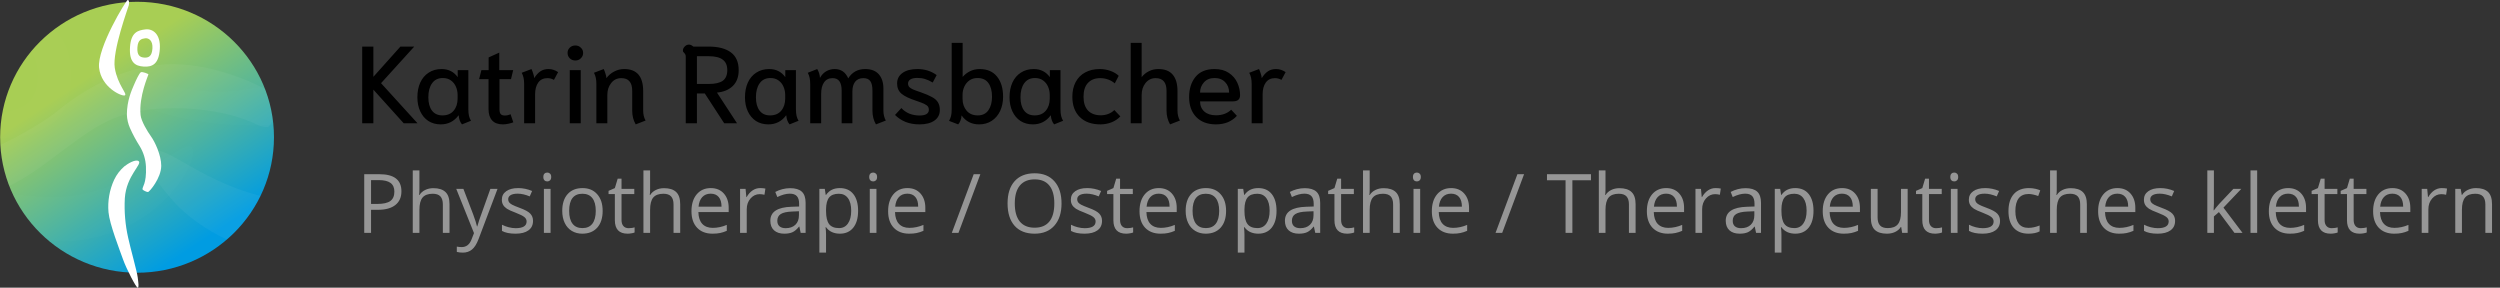 <svg width="365" height="42" viewBox="0 0 365 42" fill="none" xmlns="http://www.w3.org/2000/svg">
<rect x="0" y="0" width="365" height="42" fill="#333333" stroke="none"/>
<path d="M52.88 6.8H54.512V11.216L58.464 6.8H60.48L55.632 12.144L60.96 18H58.944L54.512 13.088V18H52.88V6.8ZM64.346 18.16C63.663 18.16 63.06 17.995 62.538 17.664C62.026 17.323 61.631 16.853 61.354 16.256C61.076 15.659 60.938 14.976 60.938 14.208C60.938 13.397 61.076 12.683 61.354 12.064C61.642 11.435 62.052 10.949 62.586 10.608C63.119 10.256 63.748 10.08 64.474 10.08C65.476 10.08 66.26 10.475 66.826 11.264V10.24H68.378V15.936C68.378 16.331 68.41 16.661 68.474 16.928C68.538 17.195 68.634 17.429 68.762 17.632L67.45 18.16C67.172 17.829 67.012 17.397 66.97 16.864L66.938 16.848C66.628 17.275 66.255 17.6 65.818 17.824C65.38 18.048 64.89 18.16 64.346 18.16ZM64.602 16.848C65.306 16.848 65.85 16.619 66.234 16.16C66.618 15.701 66.81 15.115 66.81 14.4V13.856C66.81 13.44 66.73 13.045 66.57 12.672C66.41 12.288 66.164 11.979 65.834 11.744C65.514 11.509 65.119 11.392 64.65 11.392C63.967 11.392 63.444 11.648 63.082 12.16C62.719 12.661 62.538 13.344 62.538 14.208C62.538 15.029 62.714 15.675 63.066 16.144C63.418 16.613 63.93 16.848 64.602 16.848ZM73.421 18.16C72.728 18.16 72.206 17.968 71.853 17.584C71.501 17.2 71.326 16.651 71.326 15.936V11.552H69.95L70.285 10.24H71.341V8.384L72.894 7.68V10.24H74.925L74.606 11.552H72.925V15.952C72.925 16.283 72.984 16.517 73.102 16.656C73.219 16.795 73.421 16.864 73.71 16.864C74.008 16.864 74.285 16.8 74.541 16.672L74.942 17.856C74.771 17.931 74.536 18 74.237 18.064C73.95 18.128 73.677 18.16 73.421 18.16ZM76.524 12.272C76.524 11.931 76.497 11.632 76.444 11.376C76.391 11.12 76.3 10.869 76.172 10.624L77.596 10.08C77.681 10.251 77.761 10.459 77.836 10.704C77.921 10.939 77.975 11.173 77.996 11.408C78.263 10.971 78.561 10.64 78.892 10.416C79.223 10.192 79.617 10.08 80.076 10.08C80.343 10.08 80.583 10.117 80.796 10.192C81.009 10.256 81.239 10.368 81.484 10.528L80.876 11.664C80.577 11.493 80.263 11.408 79.932 11.408C79.345 11.408 78.897 11.621 78.588 12.048C78.279 12.475 78.124 13.051 78.124 13.776V18H76.524V12.272ZM84.001 8.832C83.671 8.832 83.398 8.725 83.185 8.512C82.972 8.299 82.865 8.037 82.865 7.728C82.865 7.419 82.972 7.163 83.185 6.96C83.398 6.747 83.671 6.64 84.001 6.64C84.321 6.64 84.588 6.747 84.801 6.96C85.025 7.163 85.137 7.419 85.137 7.728C85.137 8.037 85.025 8.299 84.801 8.512C84.588 8.725 84.321 8.832 84.001 8.832ZM83.185 10.24H84.785V18H83.185V10.24ZM92.815 18.16C92.474 17.584 92.303 16.917 92.303 16.16V13.28C92.303 12.64 92.169 12.171 91.903 11.872C91.647 11.563 91.247 11.408 90.703 11.408C90.095 11.408 89.604 11.648 89.231 12.128C88.858 12.597 88.671 13.173 88.671 13.856V18H87.071V12.272C87.071 11.931 87.044 11.632 86.991 11.376C86.938 11.12 86.847 10.869 86.719 10.624L88.143 10.08C88.228 10.251 88.308 10.459 88.383 10.704C88.468 10.939 88.522 11.173 88.543 11.408C88.831 11.003 89.204 10.683 89.663 10.448C90.121 10.203 90.612 10.08 91.135 10.08C92.98 10.08 93.903 11.152 93.903 13.296V16.144C93.903 16.699 94.02 17.184 94.255 17.6L92.815 18.16ZM100.119 8.272C100.119 8.133 100.098 8.027 100.055 7.952C100.013 7.867 99.954 7.787 99.879 7.712C99.815 7.648 99.767 7.595 99.735 7.552C99.714 7.509 99.703 7.451 99.703 7.376C99.703 7.173 99.789 6.981 99.959 6.8C100.141 6.608 100.349 6.512 100.583 6.512C100.797 6.512 101.01 6.608 101.223 6.8H103.447C104.866 6.8 105.954 7.083 106.711 7.648C107.469 8.213 107.847 9.077 107.847 10.24C107.847 11.221 107.565 11.989 106.999 12.544C106.434 13.099 105.661 13.424 104.679 13.52L107.607 18H105.735L102.903 13.648H101.751V18H100.119V8.272ZM103.495 12.256C104.413 12.256 105.09 12.101 105.527 11.792C105.965 11.472 106.183 10.955 106.183 10.24C106.183 9.536 105.959 9.024 105.511 8.704C105.074 8.373 104.397 8.208 103.479 8.208H101.751V12.256H103.495ZM112.174 18.16C111.491 18.16 110.888 17.995 110.366 17.664C109.854 17.323 109.459 16.853 109.182 16.256C108.904 15.659 108.766 14.976 108.766 14.208C108.766 13.397 108.904 12.683 109.182 12.064C109.47 11.435 109.88 10.949 110.414 10.608C110.947 10.256 111.576 10.08 112.302 10.08C113.304 10.08 114.088 10.475 114.654 11.264V10.24H116.206V15.936C116.206 16.331 116.238 16.661 116.302 16.928C116.366 17.195 116.462 17.429 116.59 17.632L115.278 18.16C115 17.829 114.84 17.397 114.798 16.864L114.766 16.848C114.456 17.275 114.083 17.6 113.646 17.824C113.208 18.048 112.718 18.16 112.174 18.16ZM112.43 16.848C113.134 16.848 113.678 16.619 114.062 16.16C114.446 15.701 114.638 15.115 114.638 14.4V13.856C114.638 13.44 114.558 13.045 114.398 12.672C114.238 12.288 113.992 11.979 113.662 11.744C113.342 11.509 112.947 11.392 112.478 11.392C111.795 11.392 111.272 11.648 110.91 12.16C110.547 12.661 110.366 13.344 110.366 14.208C110.366 15.029 110.542 15.675 110.894 16.144C111.246 16.613 111.758 16.848 112.43 16.848ZM127.89 18.16C127.548 17.584 127.378 16.917 127.378 16.16V13.248C127.378 12.608 127.276 12.144 127.074 11.856C126.871 11.557 126.53 11.408 126.05 11.408C125.527 11.408 125.127 11.584 124.85 11.936C124.583 12.288 124.45 12.752 124.45 13.328V18H122.882V13.248C122.882 12.64 122.775 12.181 122.562 11.872C122.348 11.563 122.012 11.408 121.554 11.408C121.01 11.408 120.594 11.616 120.306 12.032C120.028 12.437 119.89 12.992 119.89 13.696V18H118.29V12.272C118.29 11.92 118.263 11.621 118.21 11.376C118.156 11.12 118.066 10.869 117.938 10.624L119.314 10.08C119.559 10.485 119.692 10.917 119.714 11.376C119.938 10.96 120.236 10.64 120.61 10.416C120.994 10.192 121.41 10.08 121.858 10.08C122.786 10.08 123.447 10.533 123.842 11.44C124.407 10.533 125.234 10.08 126.322 10.08C127.196 10.08 127.858 10.336 128.306 10.848C128.754 11.36 128.978 12.048 128.978 12.912V16.144C128.978 16.699 129.095 17.184 129.33 17.6L127.89 18.16ZM134.24 18.16C133.504 18.16 132.832 18.043 132.224 17.808C131.627 17.563 131.109 17.221 130.672 16.784L131.6 15.776C131.92 16.128 132.309 16.4 132.768 16.592C133.237 16.773 133.728 16.864 134.24 16.864C134.688 16.864 135.029 16.795 135.264 16.656C135.499 16.507 135.616 16.299 135.616 16.032C135.616 15.84 135.573 15.685 135.488 15.568C135.403 15.44 135.232 15.312 134.976 15.184C134.72 15.056 134.32 14.901 133.776 14.72C132.763 14.389 132.043 14.043 131.616 13.68C131.189 13.307 130.976 12.811 130.976 12.192C130.976 11.541 131.237 11.029 131.76 10.656C132.283 10.272 133.013 10.08 133.952 10.08C135.008 10.08 135.941 10.373 136.752 10.96L136.176 12.048C135.781 11.813 135.408 11.643 135.056 11.536C134.715 11.429 134.341 11.376 133.936 11.376C133.488 11.376 133.147 11.451 132.912 11.6C132.688 11.749 132.576 11.947 132.576 12.192C132.576 12.395 132.635 12.565 132.752 12.704C132.88 12.832 133.061 12.949 133.296 13.056C133.541 13.163 133.92 13.301 134.432 13.472C135.136 13.717 135.685 13.952 136.08 14.176C136.475 14.389 136.763 14.645 136.944 14.944C137.125 15.243 137.216 15.616 137.216 16.064C137.216 16.715 136.955 17.227 136.432 17.6C135.909 17.973 135.179 18.16 134.24 18.16ZM138.563 17.648C138.691 17.424 138.787 17.189 138.851 16.944C138.915 16.688 138.947 16.352 138.947 15.936V6.256H140.547V11.232C140.835 10.891 141.192 10.613 141.619 10.4C142.056 10.187 142.525 10.08 143.027 10.08C144.125 10.08 144.968 10.443 145.555 11.168C146.152 11.893 146.451 12.88 146.451 14.128C146.451 14.896 146.307 15.589 146.019 16.208C145.731 16.816 145.32 17.296 144.787 17.648C144.253 17.989 143.64 18.16 142.947 18.16C141.859 18.16 141.005 17.723 140.387 16.848C140.376 17.115 140.323 17.365 140.227 17.6C140.141 17.835 140.029 18.021 139.891 18.16L138.563 17.648ZM142.755 16.848C143.437 16.848 143.955 16.597 144.307 16.096C144.659 15.584 144.835 14.928 144.835 14.128C144.835 13.275 144.659 12.608 144.307 12.128C143.965 11.637 143.432 11.392 142.707 11.392C142.248 11.392 141.853 11.509 141.523 11.744C141.203 11.979 140.957 12.283 140.787 12.656C140.616 13.029 140.531 13.429 140.531 13.856V14.4C140.531 15.104 140.728 15.691 141.123 16.16C141.517 16.619 142.061 16.848 142.755 16.848ZM150.799 18.16C150.116 18.16 149.513 17.995 148.991 17.664C148.479 17.323 148.084 16.853 147.807 16.256C147.529 15.659 147.391 14.976 147.391 14.208C147.391 13.397 147.529 12.683 147.807 12.064C148.095 11.435 148.505 10.949 149.039 10.608C149.572 10.256 150.201 10.08 150.927 10.08C151.929 10.08 152.713 10.475 153.279 11.264V10.24H154.831V15.936C154.831 16.331 154.863 16.661 154.927 16.928C154.991 17.195 155.087 17.429 155.215 17.632L153.903 18.16C153.625 17.829 153.465 17.397 153.423 16.864L153.391 16.848C153.081 17.275 152.708 17.6 152.271 17.824C151.833 18.048 151.343 18.16 150.799 18.16ZM151.055 16.848C151.759 16.848 152.303 16.619 152.687 16.16C153.071 15.701 153.263 15.115 153.263 14.4V13.856C153.263 13.44 153.183 13.045 153.023 12.672C152.863 12.288 152.617 11.979 152.287 11.744C151.967 11.509 151.572 11.392 151.103 11.392C150.42 11.392 149.897 11.648 149.535 12.16C149.172 12.661 148.991 13.344 148.991 14.208C148.991 15.029 149.167 15.675 149.519 16.144C149.871 16.613 150.383 16.848 151.055 16.848ZM160.659 18.16C159.379 18.16 158.376 17.803 157.651 17.088C156.925 16.373 156.563 15.387 156.563 14.128C156.563 13.307 156.723 12.592 157.043 11.984C157.373 11.365 157.837 10.896 158.435 10.576C159.043 10.245 159.752 10.08 160.563 10.08C161.107 10.08 161.629 10.171 162.131 10.352C162.632 10.533 163.032 10.773 163.331 11.072L162.755 12.176C162.499 11.941 162.184 11.755 161.811 11.616C161.437 11.477 161.043 11.408 160.627 11.408C159.869 11.408 159.272 11.643 158.835 12.112C158.408 12.571 158.195 13.243 158.195 14.128C158.195 15.003 158.413 15.675 158.851 16.144C159.299 16.603 159.923 16.832 160.723 16.832C161.096 16.832 161.453 16.768 161.795 16.64C162.136 16.512 162.435 16.32 162.691 16.064L163.571 16.992C163.24 17.355 162.813 17.643 162.291 17.856C161.768 18.059 161.224 18.16 160.659 18.16ZM170.826 18.16C170.485 17.552 170.314 16.885 170.314 16.16V13.28C170.314 12.64 170.181 12.171 169.914 11.872C169.658 11.563 169.258 11.408 168.714 11.408C168.117 11.408 167.626 11.648 167.242 12.128C166.869 12.597 166.682 13.173 166.682 13.856V18H165.082V6.256H166.682V11.264C166.97 10.891 167.322 10.603 167.738 10.4C168.154 10.187 168.613 10.08 169.114 10.08C170.064 10.08 170.768 10.357 171.226 10.912C171.685 11.456 171.914 12.251 171.914 13.296V16.144C171.914 16.699 172.032 17.184 172.266 17.6L170.826 18.16ZM177.53 18.16C176.314 18.16 175.354 17.803 174.65 17.088C173.956 16.363 173.61 15.392 173.61 14.176C173.61 12.981 173.919 12 174.538 11.232C175.167 10.464 176.095 10.08 177.322 10.08C178.154 10.08 178.847 10.267 179.402 10.64C179.967 11.013 180.383 11.493 180.65 12.08C180.916 12.667 181.05 13.275 181.05 13.904C181.05 14.501 180.703 14.8 180.01 14.8H175.21C175.21 15.419 175.418 15.915 175.834 16.288C176.25 16.651 176.815 16.832 177.53 16.832C178.447 16.832 179.188 16.56 179.754 16.016L180.586 16.912C180.234 17.307 179.796 17.616 179.274 17.84C178.751 18.053 178.17 18.16 177.53 18.16ZM179.45 13.52C179.45 12.901 179.258 12.395 178.874 12C178.5 11.595 177.983 11.392 177.322 11.392C176.66 11.392 176.143 11.605 175.77 12.032C175.396 12.448 175.21 12.944 175.21 13.52H179.45ZM182.743 12.272C182.743 11.931 182.716 11.632 182.663 11.376C182.609 11.12 182.519 10.869 182.391 10.624L183.815 10.08C183.9 10.251 183.98 10.459 184.055 10.704C184.14 10.939 184.193 11.173 184.215 11.408C184.481 10.971 184.78 10.64 185.111 10.416C185.441 10.192 185.836 10.08 186.295 10.08C186.561 10.08 186.801 10.117 187.015 10.192C187.228 10.256 187.457 10.368 187.703 10.528L187.095 11.664C186.796 11.493 186.481 11.408 186.151 11.408C185.564 11.408 185.116 11.621 184.807 12.048C184.497 12.475 184.343 13.051 184.343 13.776V18H182.743V12.272Z" fill="black"/>
<path d="M58.609 27.93C58.609 28.797 58.312 29.465 57.719 29.934C57.129 30.398 56.283 30.631 55.182 30.631H54.174V34H53.178V25.434H55.398C57.539 25.434 58.609 26.266 58.609 27.93ZM54.174 29.775H55.07C55.953 29.775 56.592 29.633 56.986 29.348C57.381 29.062 57.578 28.605 57.578 27.977C57.578 27.41 57.393 26.988 57.022 26.711C56.65 26.434 56.072 26.295 55.287 26.295H54.174V29.775ZM64.656 34V29.846C64.656 29.322 64.537 28.932 64.299 28.674C64.061 28.416 63.688 28.287 63.18 28.287C62.504 28.287 62.01 28.471 61.697 28.838C61.389 29.205 61.234 29.807 61.234 30.643V34H60.262V24.883H61.234V27.643C61.234 27.975 61.219 28.25 61.188 28.469H61.246C61.438 28.16 61.709 27.918 62.06 27.742C62.416 27.562 62.82 27.473 63.273 27.473C64.059 27.473 64.647 27.66 65.037 28.035C65.432 28.406 65.629 28.998 65.629 29.811V34H64.656ZM66.613 27.578H67.656L69.062 31.24C69.371 32.076 69.562 32.68 69.637 33.051H69.684C69.734 32.852 69.84 32.512 70 32.031C70.164 31.547 70.695 30.062 71.594 27.578H72.637L69.877 34.891C69.603 35.613 69.283 36.125 68.916 36.426C68.553 36.73 68.106 36.883 67.574 36.883C67.277 36.883 66.984 36.85 66.695 36.783V36.004C66.91 36.051 67.15 36.074 67.416 36.074C68.084 36.074 68.561 35.699 68.846 34.949L69.203 34.035L66.613 27.578ZM77.822 32.248C77.822 32.846 77.6 33.307 77.154 33.631C76.709 33.955 76.084 34.117 75.279 34.117C74.428 34.117 73.764 33.982 73.287 33.713V32.81C73.596 32.967 73.926 33.09 74.277 33.18C74.633 33.27 74.975 33.315 75.303 33.315C75.811 33.315 76.201 33.234 76.475 33.074C76.748 32.91 76.885 32.662 76.885 32.33C76.885 32.08 76.775 31.867 76.557 31.691C76.342 31.512 75.92 31.301 75.291 31.059C74.693 30.836 74.268 30.643 74.014 30.479C73.764 30.311 73.576 30.121 73.451 29.91C73.33 29.699 73.269 29.447 73.269 29.154C73.269 28.631 73.482 28.219 73.908 27.918C74.334 27.613 74.918 27.461 75.66 27.461C76.352 27.461 77.027 27.602 77.688 27.883L77.342 28.674C76.697 28.408 76.113 28.275 75.59 28.275C75.129 28.275 74.781 28.348 74.547 28.492C74.312 28.637 74.195 28.836 74.195 29.09C74.195 29.262 74.238 29.408 74.324 29.529C74.414 29.65 74.557 29.766 74.752 29.875C74.947 29.984 75.322 30.143 75.877 30.35C76.639 30.627 77.152 30.906 77.418 31.188C77.688 31.469 77.822 31.822 77.822 32.248ZM80.383 34H79.41V27.578H80.383V34ZM79.328 25.838C79.328 25.615 79.383 25.453 79.492 25.352C79.602 25.246 79.738 25.193 79.902 25.193C80.059 25.193 80.193 25.246 80.307 25.352C80.42 25.457 80.477 25.619 80.477 25.838C80.477 26.057 80.42 26.221 80.307 26.33C80.193 26.436 80.059 26.488 79.902 26.488C79.738 26.488 79.602 26.436 79.492 26.33C79.383 26.221 79.328 26.057 79.328 25.838ZM87.988 30.783C87.988 31.83 87.725 32.648 87.197 33.238C86.67 33.824 85.941 34.117 85.012 34.117C84.438 34.117 83.928 33.982 83.482 33.713C83.037 33.443 82.693 33.057 82.451 32.553C82.209 32.049 82.088 31.459 82.088 30.783C82.088 29.736 82.35 28.922 82.873 28.34C83.397 27.754 84.123 27.461 85.053 27.461C85.951 27.461 86.664 27.76 87.191 28.357C87.723 28.955 87.988 29.764 87.988 30.783ZM83.096 30.783C83.096 31.604 83.26 32.228 83.588 32.658C83.916 33.088 84.398 33.303 85.035 33.303C85.672 33.303 86.154 33.09 86.482 32.664C86.814 32.234 86.981 31.607 86.981 30.783C86.981 29.967 86.814 29.348 86.482 28.926C86.154 28.5 85.668 28.287 85.023 28.287C84.387 28.287 83.906 28.496 83.582 28.914C83.258 29.332 83.096 29.955 83.096 30.783ZM91.773 33.315C91.945 33.315 92.111 33.303 92.272 33.279C92.432 33.252 92.559 33.225 92.652 33.197V33.941C92.547 33.992 92.391 34.033 92.184 34.065C91.981 34.1 91.797 34.117 91.633 34.117C90.391 34.117 89.769 33.463 89.769 32.154V28.334H88.85V27.865L89.769 27.461L90.18 26.09H90.742V27.578H92.606V28.334H90.742V32.113C90.742 32.5 90.834 32.797 91.018 33.004C91.201 33.211 91.453 33.315 91.773 33.315ZM98.336 34V29.846C98.336 29.322 98.217 28.932 97.978 28.674C97.74 28.416 97.367 28.287 96.859 28.287C96.184 28.287 95.689 28.471 95.377 28.838C95.068 29.205 94.914 29.807 94.914 30.643V34H93.941V24.883H94.914V27.643C94.914 27.975 94.898 28.25 94.867 28.469H94.926C95.117 28.16 95.389 27.918 95.74 27.742C96.096 27.562 96.5 27.473 96.953 27.473C97.738 27.473 98.326 27.66 98.717 28.035C99.111 28.406 99.309 28.998 99.309 29.811V34H98.336ZM104.025 34.117C103.076 34.117 102.326 33.828 101.775 33.25C101.229 32.672 100.955 31.869 100.955 30.842C100.955 29.807 101.209 28.984 101.717 28.375C102.229 27.766 102.914 27.461 103.773 27.461C104.578 27.461 105.215 27.727 105.684 28.258C106.152 28.785 106.387 29.482 106.387 30.35V30.965H101.963C101.982 31.719 102.172 32.291 102.531 32.682C102.895 33.072 103.404 33.268 104.061 33.268C104.752 33.268 105.436 33.123 106.111 32.834V33.701C105.768 33.85 105.441 33.955 105.133 34.018C104.828 34.084 104.459 34.117 104.025 34.117ZM103.762 28.275C103.246 28.275 102.834 28.443 102.525 28.779C102.221 29.115 102.041 29.58 101.986 30.174H105.344C105.344 29.561 105.207 29.092 104.934 28.768C104.66 28.439 104.27 28.275 103.762 28.275ZM110.98 27.461C111.266 27.461 111.521 27.484 111.748 27.531L111.613 28.434C111.348 28.375 111.113 28.346 110.91 28.346C110.391 28.346 109.945 28.557 109.574 28.979C109.207 29.4 109.023 29.926 109.023 30.555V34H108.051V27.578H108.854L108.965 28.768H109.012C109.25 28.35 109.537 28.027 109.873 27.801C110.209 27.574 110.578 27.461 110.98 27.461ZM116.898 34L116.705 33.086H116.658C116.338 33.488 116.018 33.762 115.697 33.906C115.381 34.047 114.984 34.117 114.508 34.117C113.871 34.117 113.371 33.953 113.008 33.625C112.648 33.297 112.469 32.83 112.469 32.225C112.469 30.928 113.506 30.248 115.58 30.186L116.67 30.15V29.752C116.67 29.248 116.561 28.877 116.342 28.639C116.127 28.396 115.781 28.275 115.305 28.275C114.77 28.275 114.164 28.439 113.488 28.768L113.189 28.023C113.506 27.852 113.852 27.717 114.227 27.619C114.605 27.521 114.984 27.473 115.363 27.473C116.129 27.473 116.695 27.643 117.062 27.982C117.434 28.322 117.619 28.867 117.619 29.617V34H116.898ZM114.701 33.315C115.307 33.315 115.781 33.148 116.125 32.816C116.473 32.484 116.646 32.02 116.646 31.422V30.842L115.674 30.883C114.9 30.91 114.342 31.031 113.998 31.246C113.658 31.457 113.488 31.787 113.488 32.236C113.488 32.588 113.594 32.855 113.805 33.039C114.02 33.223 114.318 33.315 114.701 33.315ZM122.617 34.117C122.199 34.117 121.816 34.041 121.469 33.889C121.125 33.732 120.836 33.494 120.602 33.174H120.531C120.578 33.549 120.602 33.904 120.602 34.24V36.883H119.629V27.578H120.42L120.555 28.457H120.602C120.852 28.105 121.143 27.852 121.475 27.695C121.807 27.539 122.188 27.461 122.617 27.461C123.469 27.461 124.125 27.752 124.586 28.334C125.051 28.916 125.283 29.732 125.283 30.783C125.283 31.838 125.047 32.658 124.574 33.244C124.105 33.826 123.453 34.117 122.617 34.117ZM122.477 28.287C121.82 28.287 121.346 28.469 121.053 28.832C120.76 29.195 120.609 29.773 120.602 30.566V30.783C120.602 31.686 120.752 32.332 121.053 32.723C121.354 33.109 121.836 33.303 122.5 33.303C123.055 33.303 123.488 33.078 123.801 32.629C124.117 32.18 124.275 31.561 124.275 30.771C124.275 29.971 124.117 29.357 123.801 28.932C123.488 28.502 123.047 28.287 122.477 28.287ZM127.961 34H126.988V27.578H127.961V34ZM126.906 25.838C126.906 25.615 126.961 25.453 127.07 25.352C127.18 25.246 127.316 25.193 127.48 25.193C127.637 25.193 127.771 25.246 127.885 25.352C127.998 25.457 128.055 25.619 128.055 25.838C128.055 26.057 127.998 26.221 127.885 26.33C127.771 26.436 127.637 26.488 127.48 26.488C127.316 26.488 127.18 26.436 127.07 26.33C126.961 26.221 126.906 26.057 126.906 25.838ZM132.736 34.117C131.787 34.117 131.037 33.828 130.486 33.25C129.939 32.672 129.666 31.869 129.666 30.842C129.666 29.807 129.92 28.984 130.428 28.375C130.939 27.766 131.625 27.461 132.484 27.461C133.289 27.461 133.926 27.727 134.395 28.258C134.863 28.785 135.098 29.482 135.098 30.35V30.965H130.674C130.693 31.719 130.883 32.291 131.242 32.682C131.605 33.072 132.115 33.268 132.771 33.268C133.463 33.268 134.146 33.123 134.822 32.834V33.701C134.479 33.85 134.152 33.955 133.844 34.018C133.539 34.084 133.17 34.117 132.736 34.117ZM132.473 28.275C131.957 28.275 131.545 28.443 131.236 28.779C130.932 29.115 130.752 29.58 130.697 30.174H134.055C134.055 29.561 133.918 29.092 133.645 28.768C133.371 28.439 132.98 28.275 132.473 28.275ZM143.131 25.434L139.938 34H138.965L142.158 25.434H143.131ZM154.984 29.705C154.984 31.076 154.637 32.154 153.941 32.94C153.25 33.725 152.287 34.117 151.053 34.117C149.791 34.117 148.816 33.732 148.129 32.963C147.445 32.19 147.104 31.1 147.104 29.693C147.104 28.299 147.447 27.219 148.135 26.453C148.822 25.684 149.799 25.299 151.064 25.299C152.295 25.299 153.256 25.689 153.947 26.471C154.639 27.252 154.984 28.33 154.984 29.705ZM148.158 29.705C148.158 30.865 148.404 31.746 148.896 32.348C149.393 32.945 150.111 33.244 151.053 33.244C152.002 33.244 152.719 32.945 153.203 32.348C153.688 31.75 153.93 30.869 153.93 29.705C153.93 28.553 153.688 27.68 153.203 27.086C152.723 26.488 152.01 26.189 151.064 26.189C150.115 26.189 149.393 26.49 148.896 27.092C148.404 27.689 148.158 28.561 148.158 29.705ZM160.896 32.248C160.896 32.846 160.674 33.307 160.229 33.631C159.783 33.955 159.158 34.117 158.354 34.117C157.502 34.117 156.838 33.982 156.361 33.713V32.81C156.67 32.967 157 33.09 157.352 33.18C157.707 33.27 158.049 33.315 158.377 33.315C158.885 33.315 159.275 33.234 159.549 33.074C159.822 32.91 159.959 32.662 159.959 32.33C159.959 32.08 159.85 31.867 159.631 31.691C159.416 31.512 158.994 31.301 158.365 31.059C157.768 30.836 157.342 30.643 157.088 30.479C156.838 30.311 156.65 30.121 156.525 29.91C156.404 29.699 156.344 29.447 156.344 29.154C156.344 28.631 156.557 28.219 156.982 27.918C157.408 27.613 157.992 27.461 158.734 27.461C159.426 27.461 160.102 27.602 160.762 27.883L160.416 28.674C159.771 28.408 159.188 28.275 158.664 28.275C158.203 28.275 157.855 28.348 157.621 28.492C157.387 28.637 157.27 28.836 157.27 29.09C157.27 29.262 157.312 29.408 157.398 29.529C157.488 29.65 157.631 29.766 157.826 29.875C158.021 29.984 158.396 30.143 158.951 30.35C159.713 30.627 160.227 30.906 160.492 31.188C160.762 31.469 160.896 31.822 160.896 32.248ZM164.559 33.315C164.73 33.315 164.896 33.303 165.057 33.279C165.217 33.252 165.344 33.225 165.438 33.197V33.941C165.332 33.992 165.176 34.033 164.969 34.065C164.766 34.1 164.582 34.117 164.418 34.117C163.176 34.117 162.555 33.463 162.555 32.154V28.334H161.635V27.865L162.555 27.461L162.965 26.09H163.527V27.578H165.391V28.334H163.527V32.113C163.527 32.5 163.619 32.797 163.803 33.004C163.986 33.211 164.238 33.315 164.559 33.315ZM169.439 34.117C168.49 34.117 167.74 33.828 167.189 33.25C166.643 32.672 166.369 31.869 166.369 30.842C166.369 29.807 166.623 28.984 167.131 28.375C167.643 27.766 168.328 27.461 169.188 27.461C169.992 27.461 170.629 27.727 171.098 28.258C171.566 28.785 171.801 29.482 171.801 30.35V30.965H167.377C167.396 31.719 167.586 32.291 167.945 32.682C168.309 33.072 168.818 33.268 169.475 33.268C170.166 33.268 170.85 33.123 171.525 32.834V33.701C171.182 33.85 170.855 33.955 170.547 34.018C170.242 34.084 169.873 34.117 169.439 34.117ZM169.176 28.275C168.66 28.275 168.248 28.443 167.939 28.779C167.635 29.115 167.455 29.58 167.4 30.174H170.758C170.758 29.561 170.621 29.092 170.348 28.768C170.074 28.439 169.684 28.275 169.176 28.275ZM179.008 30.783C179.008 31.83 178.744 32.648 178.217 33.238C177.689 33.824 176.961 34.117 176.031 34.117C175.457 34.117 174.947 33.982 174.502 33.713C174.057 33.443 173.713 33.057 173.471 32.553C173.229 32.049 173.107 31.459 173.107 30.783C173.107 29.736 173.369 28.922 173.893 28.34C174.416 27.754 175.143 27.461 176.072 27.461C176.971 27.461 177.684 27.76 178.211 28.357C178.742 28.955 179.008 29.764 179.008 30.783ZM174.115 30.783C174.115 31.604 174.279 32.228 174.607 32.658C174.936 33.088 175.418 33.303 176.055 33.303C176.691 33.303 177.174 33.09 177.502 32.664C177.834 32.234 178 31.607 178 30.783C178 29.967 177.834 29.348 177.502 28.926C177.174 28.5 176.688 28.287 176.043 28.287C175.406 28.287 174.926 28.496 174.602 28.914C174.277 29.332 174.115 29.955 174.115 30.783ZM183.707 34.117C183.289 34.117 182.906 34.041 182.559 33.889C182.215 33.732 181.926 33.494 181.691 33.174H181.621C181.668 33.549 181.691 33.904 181.691 34.24V36.883H180.719V27.578H181.51L181.645 28.457H181.691C181.941 28.105 182.232 27.852 182.564 27.695C182.896 27.539 183.277 27.461 183.707 27.461C184.559 27.461 185.215 27.752 185.676 28.334C186.141 28.916 186.373 29.732 186.373 30.783C186.373 31.838 186.137 32.658 185.664 33.244C185.195 33.826 184.543 34.117 183.707 34.117ZM183.566 28.287C182.91 28.287 182.436 28.469 182.143 28.832C181.85 29.195 181.699 29.773 181.691 30.566V30.783C181.691 31.686 181.842 32.332 182.143 32.723C182.443 33.109 182.926 33.303 183.59 33.303C184.145 33.303 184.578 33.078 184.891 32.629C185.207 32.18 185.365 31.561 185.365 30.771C185.365 29.971 185.207 29.357 184.891 28.932C184.578 28.502 184.137 28.287 183.566 28.287ZM192.027 34L191.834 33.086H191.787C191.467 33.488 191.146 33.762 190.826 33.906C190.51 34.047 190.113 34.117 189.637 34.117C189 34.117 188.5 33.953 188.137 33.625C187.777 33.297 187.598 32.83 187.598 32.225C187.598 30.928 188.635 30.248 190.709 30.186L191.799 30.15V29.752C191.799 29.248 191.689 28.877 191.471 28.639C191.256 28.396 190.91 28.275 190.434 28.275C189.898 28.275 189.293 28.439 188.617 28.768L188.318 28.023C188.635 27.852 188.98 27.717 189.355 27.619C189.734 27.521 190.113 27.473 190.492 27.473C191.258 27.473 191.824 27.643 192.191 27.982C192.562 28.322 192.748 28.867 192.748 29.617V34H192.027ZM189.83 33.315C190.436 33.315 190.91 33.148 191.254 32.816C191.602 32.484 191.775 32.02 191.775 31.422V30.842L190.803 30.883C190.029 30.91 189.471 31.031 189.127 31.246C188.787 31.457 188.617 31.787 188.617 32.236C188.617 32.588 188.723 32.855 188.934 33.039C189.148 33.223 189.447 33.315 189.83 33.315ZM196.832 33.315C197.004 33.315 197.17 33.303 197.33 33.279C197.49 33.252 197.617 33.225 197.711 33.197V33.941C197.605 33.992 197.449 34.033 197.242 34.065C197.039 34.1 196.855 34.117 196.691 34.117C195.449 34.117 194.828 33.463 194.828 32.154V28.334H193.908V27.865L194.828 27.461L195.238 26.09H195.801V27.578H197.664V28.334H195.801V32.113C195.801 32.5 195.893 32.797 196.076 33.004C196.26 33.211 196.512 33.315 196.832 33.315ZM203.395 34V29.846C203.395 29.322 203.275 28.932 203.037 28.674C202.799 28.416 202.426 28.287 201.918 28.287C201.242 28.287 200.748 28.471 200.436 28.838C200.127 29.205 199.973 29.807 199.973 30.643V34H199V24.883H199.973V27.643C199.973 27.975 199.957 28.25 199.926 28.469H199.984C200.176 28.16 200.447 27.918 200.799 27.742C201.154 27.562 201.559 27.473 202.012 27.473C202.797 27.473 203.385 27.66 203.775 28.035C204.17 28.406 204.367 28.998 204.367 29.811V34H203.395ZM207.344 34H206.371V27.578H207.344V34ZM206.289 25.838C206.289 25.615 206.344 25.453 206.453 25.352C206.562 25.246 206.699 25.193 206.863 25.193C207.02 25.193 207.154 25.246 207.268 25.352C207.381 25.457 207.438 25.619 207.438 25.838C207.438 26.057 207.381 26.221 207.268 26.33C207.154 26.436 207.02 26.488 206.863 26.488C206.699 26.488 206.562 26.436 206.453 26.33C206.344 26.221 206.289 26.057 206.289 25.838ZM212.119 34.117C211.17 34.117 210.42 33.828 209.869 33.25C209.322 32.672 209.049 31.869 209.049 30.842C209.049 29.807 209.303 28.984 209.811 28.375C210.322 27.766 211.008 27.461 211.867 27.461C212.672 27.461 213.309 27.727 213.777 28.258C214.246 28.785 214.48 29.482 214.48 30.35V30.965H210.057C210.076 31.719 210.266 32.291 210.625 32.682C210.988 33.072 211.498 33.268 212.154 33.268C212.846 33.268 213.529 33.123 214.205 32.834V33.701C213.861 33.85 213.535 33.955 213.227 34.018C212.922 34.084 212.553 34.117 212.119 34.117ZM211.855 28.275C211.34 28.275 210.928 28.443 210.619 28.779C210.314 29.115 210.135 29.58 210.08 30.174H213.438C213.438 29.561 213.301 29.092 213.027 28.768C212.754 28.439 212.363 28.275 211.855 28.275ZM222.514 25.434L219.32 34H218.348L221.541 25.434H222.514ZM229.568 34H228.572V26.318H225.859V25.434H232.281V26.318H229.568V34ZM237.824 34V29.846C237.824 29.322 237.705 28.932 237.467 28.674C237.229 28.416 236.855 28.287 236.348 28.287C235.672 28.287 235.178 28.471 234.865 28.838C234.557 29.205 234.402 29.807 234.402 30.643V34H233.43V24.883H234.402V27.643C234.402 27.975 234.387 28.25 234.355 28.469H234.414C234.605 28.16 234.877 27.918 235.229 27.742C235.584 27.562 235.988 27.473 236.441 27.473C237.227 27.473 237.814 27.66 238.205 28.035C238.6 28.406 238.797 28.998 238.797 29.811V34H237.824ZM243.514 34.117C242.564 34.117 241.814 33.828 241.264 33.25C240.717 32.672 240.443 31.869 240.443 30.842C240.443 29.807 240.697 28.984 241.205 28.375C241.717 27.766 242.402 27.461 243.262 27.461C244.066 27.461 244.703 27.727 245.172 28.258C245.641 28.785 245.875 29.482 245.875 30.35V30.965H241.451C241.471 31.719 241.66 32.291 242.02 32.682C242.383 33.072 242.893 33.268 243.549 33.268C244.24 33.268 244.924 33.123 245.6 32.834V33.701C245.256 33.85 244.93 33.955 244.621 34.018C244.316 34.084 243.947 34.117 243.514 34.117ZM243.25 28.275C242.734 28.275 242.322 28.443 242.014 28.779C241.709 29.115 241.529 29.58 241.475 30.174H244.832C244.832 29.561 244.695 29.092 244.422 28.768C244.148 28.439 243.758 28.275 243.25 28.275ZM250.469 27.461C250.754 27.461 251.01 27.484 251.236 27.531L251.102 28.434C250.836 28.375 250.602 28.346 250.398 28.346C249.879 28.346 249.434 28.557 249.062 28.979C248.695 29.4 248.512 29.926 248.512 30.555V34H247.539V27.578H248.342L248.453 28.768H248.5C248.738 28.35 249.025 28.027 249.361 27.801C249.697 27.574 250.066 27.461 250.469 27.461ZM256.387 34L256.193 33.086H256.146C255.826 33.488 255.506 33.762 255.186 33.906C254.869 34.047 254.473 34.117 253.996 34.117C253.359 34.117 252.859 33.953 252.496 33.625C252.137 33.297 251.957 32.83 251.957 32.225C251.957 30.928 252.994 30.248 255.068 30.186L256.158 30.15V29.752C256.158 29.248 256.049 28.877 255.83 28.639C255.615 28.396 255.27 28.275 254.793 28.275C254.258 28.275 253.652 28.439 252.977 28.768L252.678 28.023C252.994 27.852 253.34 27.717 253.715 27.619C254.094 27.521 254.473 27.473 254.852 27.473C255.617 27.473 256.184 27.643 256.551 27.982C256.922 28.322 257.107 28.867 257.107 29.617V34H256.387ZM254.189 33.315C254.795 33.315 255.27 33.148 255.613 32.816C255.961 32.484 256.135 32.02 256.135 31.422V30.842L255.162 30.883C254.389 30.91 253.83 31.031 253.486 31.246C253.146 31.457 252.977 31.787 252.977 32.236C252.977 32.588 253.082 32.855 253.293 33.039C253.508 33.223 253.807 33.315 254.189 33.315ZM262.105 34.117C261.688 34.117 261.305 34.041 260.957 33.889C260.613 33.732 260.324 33.494 260.09 33.174H260.02C260.066 33.549 260.09 33.904 260.09 34.24V36.883H259.117V27.578H259.908L260.043 28.457H260.09C260.34 28.105 260.631 27.852 260.963 27.695C261.295 27.539 261.676 27.461 262.105 27.461C262.957 27.461 263.613 27.752 264.074 28.334C264.539 28.916 264.771 29.732 264.771 30.783C264.771 31.838 264.535 32.658 264.062 33.244C263.594 33.826 262.941 34.117 262.105 34.117ZM261.965 28.287C261.309 28.287 260.834 28.469 260.541 28.832C260.248 29.195 260.098 29.773 260.09 30.566V30.783C260.09 31.686 260.24 32.332 260.541 32.723C260.842 33.109 261.324 33.303 261.988 33.303C262.543 33.303 262.977 33.078 263.289 32.629C263.605 32.18 263.764 31.561 263.764 30.771C263.764 29.971 263.605 29.357 263.289 28.932C262.977 28.502 262.535 28.287 261.965 28.287ZM269.189 34.117C268.24 34.117 267.49 33.828 266.939 33.25C266.393 32.672 266.119 31.869 266.119 30.842C266.119 29.807 266.373 28.984 266.881 28.375C267.393 27.766 268.078 27.461 268.938 27.461C269.742 27.461 270.379 27.727 270.848 28.258C271.316 28.785 271.551 29.482 271.551 30.35V30.965H267.127C267.146 31.719 267.336 32.291 267.695 32.682C268.059 33.072 268.568 33.268 269.225 33.268C269.916 33.268 270.6 33.123 271.275 32.834V33.701C270.932 33.85 270.605 33.955 270.297 34.018C269.992 34.084 269.623 34.117 269.189 34.117ZM268.926 28.275C268.41 28.275 267.998 28.443 267.689 28.779C267.385 29.115 267.205 29.58 267.15 30.174H270.508C270.508 29.561 270.371 29.092 270.098 28.768C269.824 28.439 269.434 28.275 268.926 28.275ZM274.129 27.578V31.744C274.129 32.268 274.248 32.658 274.486 32.916C274.725 33.174 275.098 33.303 275.605 33.303C276.277 33.303 276.768 33.119 277.076 32.752C277.389 32.385 277.545 31.785 277.545 30.953V27.578H278.518V34H277.715L277.574 33.139H277.521C277.322 33.455 277.045 33.697 276.689 33.865C276.338 34.033 275.936 34.117 275.482 34.117C274.701 34.117 274.115 33.932 273.725 33.56C273.338 33.19 273.145 32.596 273.145 31.779V27.578H274.129ZM282.66 33.315C282.832 33.315 282.998 33.303 283.158 33.279C283.318 33.252 283.445 33.225 283.539 33.197V33.941C283.434 33.992 283.277 34.033 283.07 34.065C282.867 34.1 282.684 34.117 282.52 34.117C281.277 34.117 280.656 33.463 280.656 32.154V28.334H279.736V27.865L280.656 27.461L281.066 26.09H281.629V27.578H283.492V28.334H281.629V32.113C281.629 32.5 281.721 32.797 281.904 33.004C282.088 33.211 282.34 33.315 282.66 33.315ZM285.801 34H284.828V27.578H285.801V34ZM284.746 25.838C284.746 25.615 284.801 25.453 284.91 25.352C285.02 25.246 285.156 25.193 285.32 25.193C285.477 25.193 285.611 25.246 285.725 25.352C285.838 25.457 285.895 25.619 285.895 25.838C285.895 26.057 285.838 26.221 285.725 26.33C285.611 26.436 285.477 26.488 285.32 26.488C285.156 26.488 285.02 26.436 284.91 26.33C284.801 26.221 284.746 26.057 284.746 25.838ZM292.006 32.248C292.006 32.846 291.783 33.307 291.338 33.631C290.893 33.955 290.268 34.117 289.463 34.117C288.611 34.117 287.947 33.982 287.471 33.713V32.81C287.779 32.967 288.109 33.09 288.461 33.18C288.816 33.27 289.158 33.315 289.486 33.315C289.994 33.315 290.385 33.234 290.658 33.074C290.932 32.91 291.068 32.662 291.068 32.33C291.068 32.08 290.959 31.867 290.74 31.691C290.525 31.512 290.104 31.301 289.475 31.059C288.877 30.836 288.451 30.643 288.197 30.479C287.947 30.311 287.76 30.121 287.635 29.91C287.514 29.699 287.453 29.447 287.453 29.154C287.453 28.631 287.666 28.219 288.092 27.918C288.518 27.613 289.102 27.461 289.844 27.461C290.535 27.461 291.211 27.602 291.871 27.883L291.525 28.674C290.881 28.408 290.297 28.275 289.773 28.275C289.312 28.275 288.965 28.348 288.73 28.492C288.496 28.637 288.379 28.836 288.379 29.09C288.379 29.262 288.422 29.408 288.508 29.529C288.598 29.65 288.74 29.766 288.936 29.875C289.131 29.984 289.506 30.143 290.061 30.35C290.822 30.627 291.336 30.906 291.602 31.188C291.871 31.469 292.006 31.822 292.006 32.248ZM296.16 34.117C295.23 34.117 294.51 33.832 293.998 33.262C293.49 32.688 293.236 31.877 293.236 30.83C293.236 29.756 293.494 28.926 294.01 28.34C294.529 27.754 295.268 27.461 296.225 27.461C296.533 27.461 296.842 27.494 297.15 27.561C297.459 27.627 297.701 27.705 297.877 27.795L297.578 28.621C297.363 28.535 297.129 28.465 296.875 28.41C296.621 28.352 296.396 28.322 296.201 28.322C294.896 28.322 294.244 29.154 294.244 30.818C294.244 31.607 294.402 32.213 294.719 32.635C295.039 33.057 295.512 33.268 296.137 33.268C296.672 33.268 297.221 33.152 297.783 32.922V33.783C297.354 34.006 296.812 34.117 296.16 34.117ZM303.707 34V29.846C303.707 29.322 303.588 28.932 303.35 28.674C303.111 28.416 302.738 28.287 302.23 28.287C301.555 28.287 301.061 28.471 300.748 28.838C300.439 29.205 300.285 29.807 300.285 30.643V34H299.312V24.883H300.285V27.643C300.285 27.975 300.27 28.25 300.238 28.469H300.297C300.488 28.16 300.76 27.918 301.111 27.742C301.467 27.562 301.871 27.473 302.324 27.473C303.109 27.473 303.697 27.66 304.088 28.035C304.482 28.406 304.68 28.998 304.68 29.811V34H303.707ZM309.396 34.117C308.447 34.117 307.697 33.828 307.146 33.25C306.6 32.672 306.326 31.869 306.326 30.842C306.326 29.807 306.58 28.984 307.088 28.375C307.6 27.766 308.285 27.461 309.145 27.461C309.949 27.461 310.586 27.727 311.055 28.258C311.523 28.785 311.758 29.482 311.758 30.35V30.965H307.334C307.354 31.719 307.543 32.291 307.902 32.682C308.266 33.072 308.775 33.268 309.432 33.268C310.123 33.268 310.807 33.123 311.482 32.834V33.701C311.139 33.85 310.812 33.955 310.504 34.018C310.199 34.084 309.83 34.117 309.396 34.117ZM309.133 28.275C308.617 28.275 308.205 28.443 307.896 28.779C307.592 29.115 307.412 29.58 307.357 30.174H310.715C310.715 29.561 310.578 29.092 310.305 28.768C310.031 28.439 309.641 28.275 309.133 28.275ZM317.564 32.248C317.564 32.846 317.342 33.307 316.896 33.631C316.451 33.955 315.826 34.117 315.021 34.117C314.17 34.117 313.506 33.982 313.029 33.713V32.81C313.338 32.967 313.668 33.09 314.02 33.18C314.375 33.27 314.717 33.315 315.045 33.315C315.553 33.315 315.943 33.234 316.217 33.074C316.49 32.91 316.627 32.662 316.627 32.33C316.627 32.08 316.518 31.867 316.299 31.691C316.084 31.512 315.662 31.301 315.033 31.059C314.436 30.836 314.01 30.643 313.756 30.479C313.506 30.311 313.318 30.121 313.193 29.91C313.072 29.699 313.012 29.447 313.012 29.154C313.012 28.631 313.225 28.219 313.65 27.918C314.076 27.613 314.66 27.461 315.402 27.461C316.094 27.461 316.77 27.602 317.43 27.883L317.084 28.674C316.439 28.408 315.855 28.275 315.332 28.275C314.871 28.275 314.523 28.348 314.289 28.492C314.055 28.637 313.938 28.836 313.938 29.09C313.938 29.262 313.98 29.408 314.066 29.529C314.156 29.65 314.299 29.766 314.494 29.875C314.689 29.984 315.064 30.143 315.619 30.35C316.381 30.627 316.895 30.906 317.16 31.188C317.43 31.469 317.564 31.822 317.564 32.248ZM323.23 30.713C323.398 30.475 323.654 30.162 323.998 29.775L326.072 27.578H327.227L324.625 30.314L327.408 34H326.23L323.963 30.965L323.23 31.598V34H322.27V24.883H323.23V29.717C323.23 29.932 323.215 30.264 323.184 30.713H323.23ZM329.547 34H328.574V24.883H329.547V34ZM334.322 34.117C333.373 34.117 332.623 33.828 332.072 33.25C331.525 32.672 331.252 31.869 331.252 30.842C331.252 29.807 331.506 28.984 332.014 28.375C332.525 27.766 333.211 27.461 334.07 27.461C334.875 27.461 335.512 27.727 335.98 28.258C336.449 28.785 336.684 29.482 336.684 30.35V30.965H332.26C332.279 31.719 332.469 32.291 332.828 32.682C333.191 33.072 333.701 33.268 334.357 33.268C335.049 33.268 335.732 33.123 336.408 32.834V33.701C336.064 33.85 335.738 33.955 335.43 34.018C335.125 34.084 334.756 34.117 334.322 34.117ZM334.059 28.275C333.543 28.275 333.131 28.443 332.822 28.779C332.518 29.115 332.338 29.58 332.283 30.174H335.641C335.641 29.561 335.504 29.092 335.23 28.768C334.957 28.439 334.566 28.275 334.059 28.275ZM340.422 33.315C340.594 33.315 340.76 33.303 340.92 33.279C341.08 33.252 341.207 33.225 341.301 33.197V33.941C341.195 33.992 341.039 34.033 340.832 34.065C340.629 34.1 340.445 34.117 340.281 34.117C339.039 34.117 338.418 33.463 338.418 32.154V28.334H337.498V27.865L338.418 27.461L338.828 26.09H339.391V27.578H341.254V28.334H339.391V32.113C339.391 32.5 339.482 32.797 339.666 33.004C339.85 33.211 340.102 33.315 340.422 33.315ZM344.664 33.315C344.836 33.315 345.002 33.303 345.162 33.279C345.322 33.252 345.449 33.225 345.543 33.197V33.941C345.438 33.992 345.281 34.033 345.074 34.065C344.871 34.1 344.688 34.117 344.523 34.117C343.281 34.117 342.66 33.463 342.66 32.154V28.334H341.74V27.865L342.66 27.461L343.07 26.09H343.633V27.578H345.496V28.334H343.633V32.113C343.633 32.5 343.725 32.797 343.908 33.004C344.092 33.211 344.344 33.315 344.664 33.315ZM349.545 34.117C348.596 34.117 347.846 33.828 347.295 33.25C346.748 32.672 346.475 31.869 346.475 30.842C346.475 29.807 346.729 28.984 347.236 28.375C347.748 27.766 348.434 27.461 349.293 27.461C350.098 27.461 350.734 27.727 351.203 28.258C351.672 28.785 351.906 29.482 351.906 30.35V30.965H347.482C347.502 31.719 347.691 32.291 348.051 32.682C348.414 33.072 348.924 33.268 349.58 33.268C350.271 33.268 350.955 33.123 351.631 32.834V33.701C351.287 33.85 350.961 33.955 350.652 34.018C350.348 34.084 349.979 34.117 349.545 34.117ZM349.281 28.275C348.766 28.275 348.354 28.443 348.045 28.779C347.74 29.115 347.561 29.58 347.506 30.174H350.863C350.863 29.561 350.727 29.092 350.453 28.768C350.18 28.439 349.789 28.275 349.281 28.275ZM356.5 27.461C356.785 27.461 357.041 27.484 357.268 27.531L357.133 28.434C356.867 28.375 356.633 28.346 356.43 28.346C355.91 28.346 355.465 28.557 355.094 28.979C354.727 29.4 354.543 29.926 354.543 30.555V34H353.57V27.578H354.373L354.484 28.768H354.531C354.77 28.35 355.057 28.027 355.393 27.801C355.729 27.574 356.098 27.461 356.5 27.461ZM362.863 34V29.846C362.863 29.322 362.744 28.932 362.506 28.674C362.268 28.416 361.895 28.287 361.387 28.287C360.715 28.287 360.223 28.469 359.91 28.832C359.598 29.195 359.441 29.795 359.441 30.631V34H358.469V27.578H359.26L359.418 28.457H359.465C359.664 28.141 359.943 27.896 360.303 27.725C360.662 27.549 361.062 27.461 361.504 27.461C362.277 27.461 362.859 27.648 363.25 28.023C363.641 28.395 363.836 28.99 363.836 29.811V34H362.863Z" fill="#969696"/>
<g clip-path="url(#clip0_7_2)">
<path d="M20.011 39.819C31.05 39.819 40 30.963 40 20.04C40 9.116 31.05 0.26 20.011 0.26C8.971 0.26 0.021 9.116 0.021 20.04C0.021 30.963 8.971 39.819 20.011 39.819Z" fill="url(#paint0_linear_7_2)"/>
<g opacity="0.2">
<path opacity="0.2" d="M12.835 19.333C16.812 16.669 20.068 16.017 23.751 15.839C31.536 15.464 36.575 17.692 37.42 18.146C37.933 18.413 38.504 18.554 39.083 18.56C39.256 18.552 39.55 18.101 39.832 17.509C39.631 15.96 39.246 14.44 38.684 12.982C36.341 11.722 30.226 9.101 24.254 9.389C17.697 9.705 11.72 13.454 8.563 16.079C6.808 17.54 3.33 19.617 0.054 21.164C0.17 23.217 0.609 25.239 1.356 27.158C1.607 27.037 1.859 26.908 2.111 26.767C6.111 24.601 8.858 21.992 12.835 19.333Z" fill="white"/>
<path opacity="0.2" d="M21.962 22.512C20.955 24.489 23.849 27.704 25.576 29.654C27.146 31.426 30.179 33.626 33.129 34.969C35.183 33.199 36.852 31.034 38.034 28.605C28.497 26.206 23.176 20.127 21.962 22.512Z" fill="white"/>
</g>
<g opacity="0.1">
<path opacity="0.1" d="M12.082 35.015C24.087 33.157 29.012 23.284 28.093 21.623C27.174 19.963 21.828 26.344 11.654 28.429C9.168 28.938 5.694 28.827 1.841 28.368C3.044 30.939 4.79 33.224 6.961 35.071C8.877 35.242 10.614 35.242 12.082 35.015Z" fill="white"/>
<path opacity="0.1" d="M10.335 11.225C10.376 8.422 9.809 6.02 7.856 4.349C6.617 5.287 5.493 6.364 4.506 7.559C5.295 8.503 5.538 9.743 5.518 11.155C5.477 13.915 4.45 15.994 0.346 16.383C0.107 17.64 -0.009 18.917 2.40926e-05 20.196C8.271 19.932 10.258 16.24 10.335 11.225Z" fill="white"/>
<path opacity="0.1" d="M29.563 13.286C22.549 12.635 14.591 9.559 14.177 9.579C13.762 9.598 13.02 11.118 13.484 12.085C13.948 13.052 18.523 14.314 21.465 15.654C24.407 16.995 31.065 18.647 39.666 18.236C39.666 18.236 39.746 18.236 39.889 18.221C39.709 16.289 39.241 14.395 38.502 12.599C35.771 13.122 33.031 13.607 29.563 13.286Z" fill="white"/>
</g>
<path d="M14.466 9.89C14.154 6.994 18.428 0.016 18.644 1.83008e-05C18.86 -0.016 18.889 0.413 18.805 0.761C18.72 1.11 16.368 7.45 16.758 9.911C17.149 12.371 18.644 13.726 18.227 13.924C17.81 14.121 14.78 12.785 14.466 9.89Z" fill="white"/>
<path d="M21.216 4.294C20.174 4.424 19.123 4.668 18.981 6.879C18.839 9.089 19.726 9.646 20.984 9.724C22.241 9.803 23.192 9.359 23.334 7.147C23.476 4.934 22.261 4.152 21.216 4.294ZM21.068 8.41C20.433 8.37 19.987 8.081 20.06 6.933C20.134 5.785 20.664 5.663 21.19 5.592C21.716 5.52 22.329 5.925 22.255 7.071C22.182 8.218 21.699 8.45 21.068 8.41Z" fill="white"/>
<path d="M18.524 16.736C18.524 14.671 19.252 13.12 19.554 12.41C19.857 11.701 20.351 10.64 20.577 10.543C20.803 10.445 21.669 10.771 21.669 10.87C21.669 10.969 20.252 14.054 20.526 16.802C20.614 17.69 21.528 19.192 22.044 19.91C22.609 20.69 23.541 22.634 23.541 24.204C23.541 25.974 21.821 28.037 21.595 28.037C21.369 28.037 20.818 27.742 20.806 27.647C20.75 27.257 21.414 26.866 21.308 24.334C21.265 23.282 20.954 22.258 20.406 21.355C19.866 20.506 19.389 19.62 18.979 18.702C18.702 18.081 18.548 17.414 18.524 16.736Z" fill="white"/>
<path d="M20.21 23.502C20.906 23.893 18.422 25.609 18.223 28.968C18.121 30.907 18.288 32.85 18.72 34.744C19.018 36.15 20.012 39.66 20.11 40.519C20.209 41.378 20.309 41.923 20.11 42.001C19.912 42.079 18.457 39.269 17.96 37.866C17.463 36.463 15.998 32.718 15.842 30.998C15.697 29.367 15.982 27.727 16.669 26.238C17.024 25.492 17.531 24.828 18.159 24.286C18.656 23.893 19.74 23.238 20.21 23.502Z" fill="white"/>
</g>
<defs>
<linearGradient id="paint0_linear_7_2" x1="30.018" y1="34.952" x2="13.791" y2="10.257" gradientUnits="userSpaceOnUse">
<stop stop-color="#009CE2"/>
<stop offset="0.46" stop-color="#50B49E"/>
<stop offset="0.99" stop-color="#A8CE54"/>
</linearGradient>
<clipPath id="clip0_7_2">
<rect width="40" height="42" fill="white"/>
</clipPath>
</defs>
</svg>
